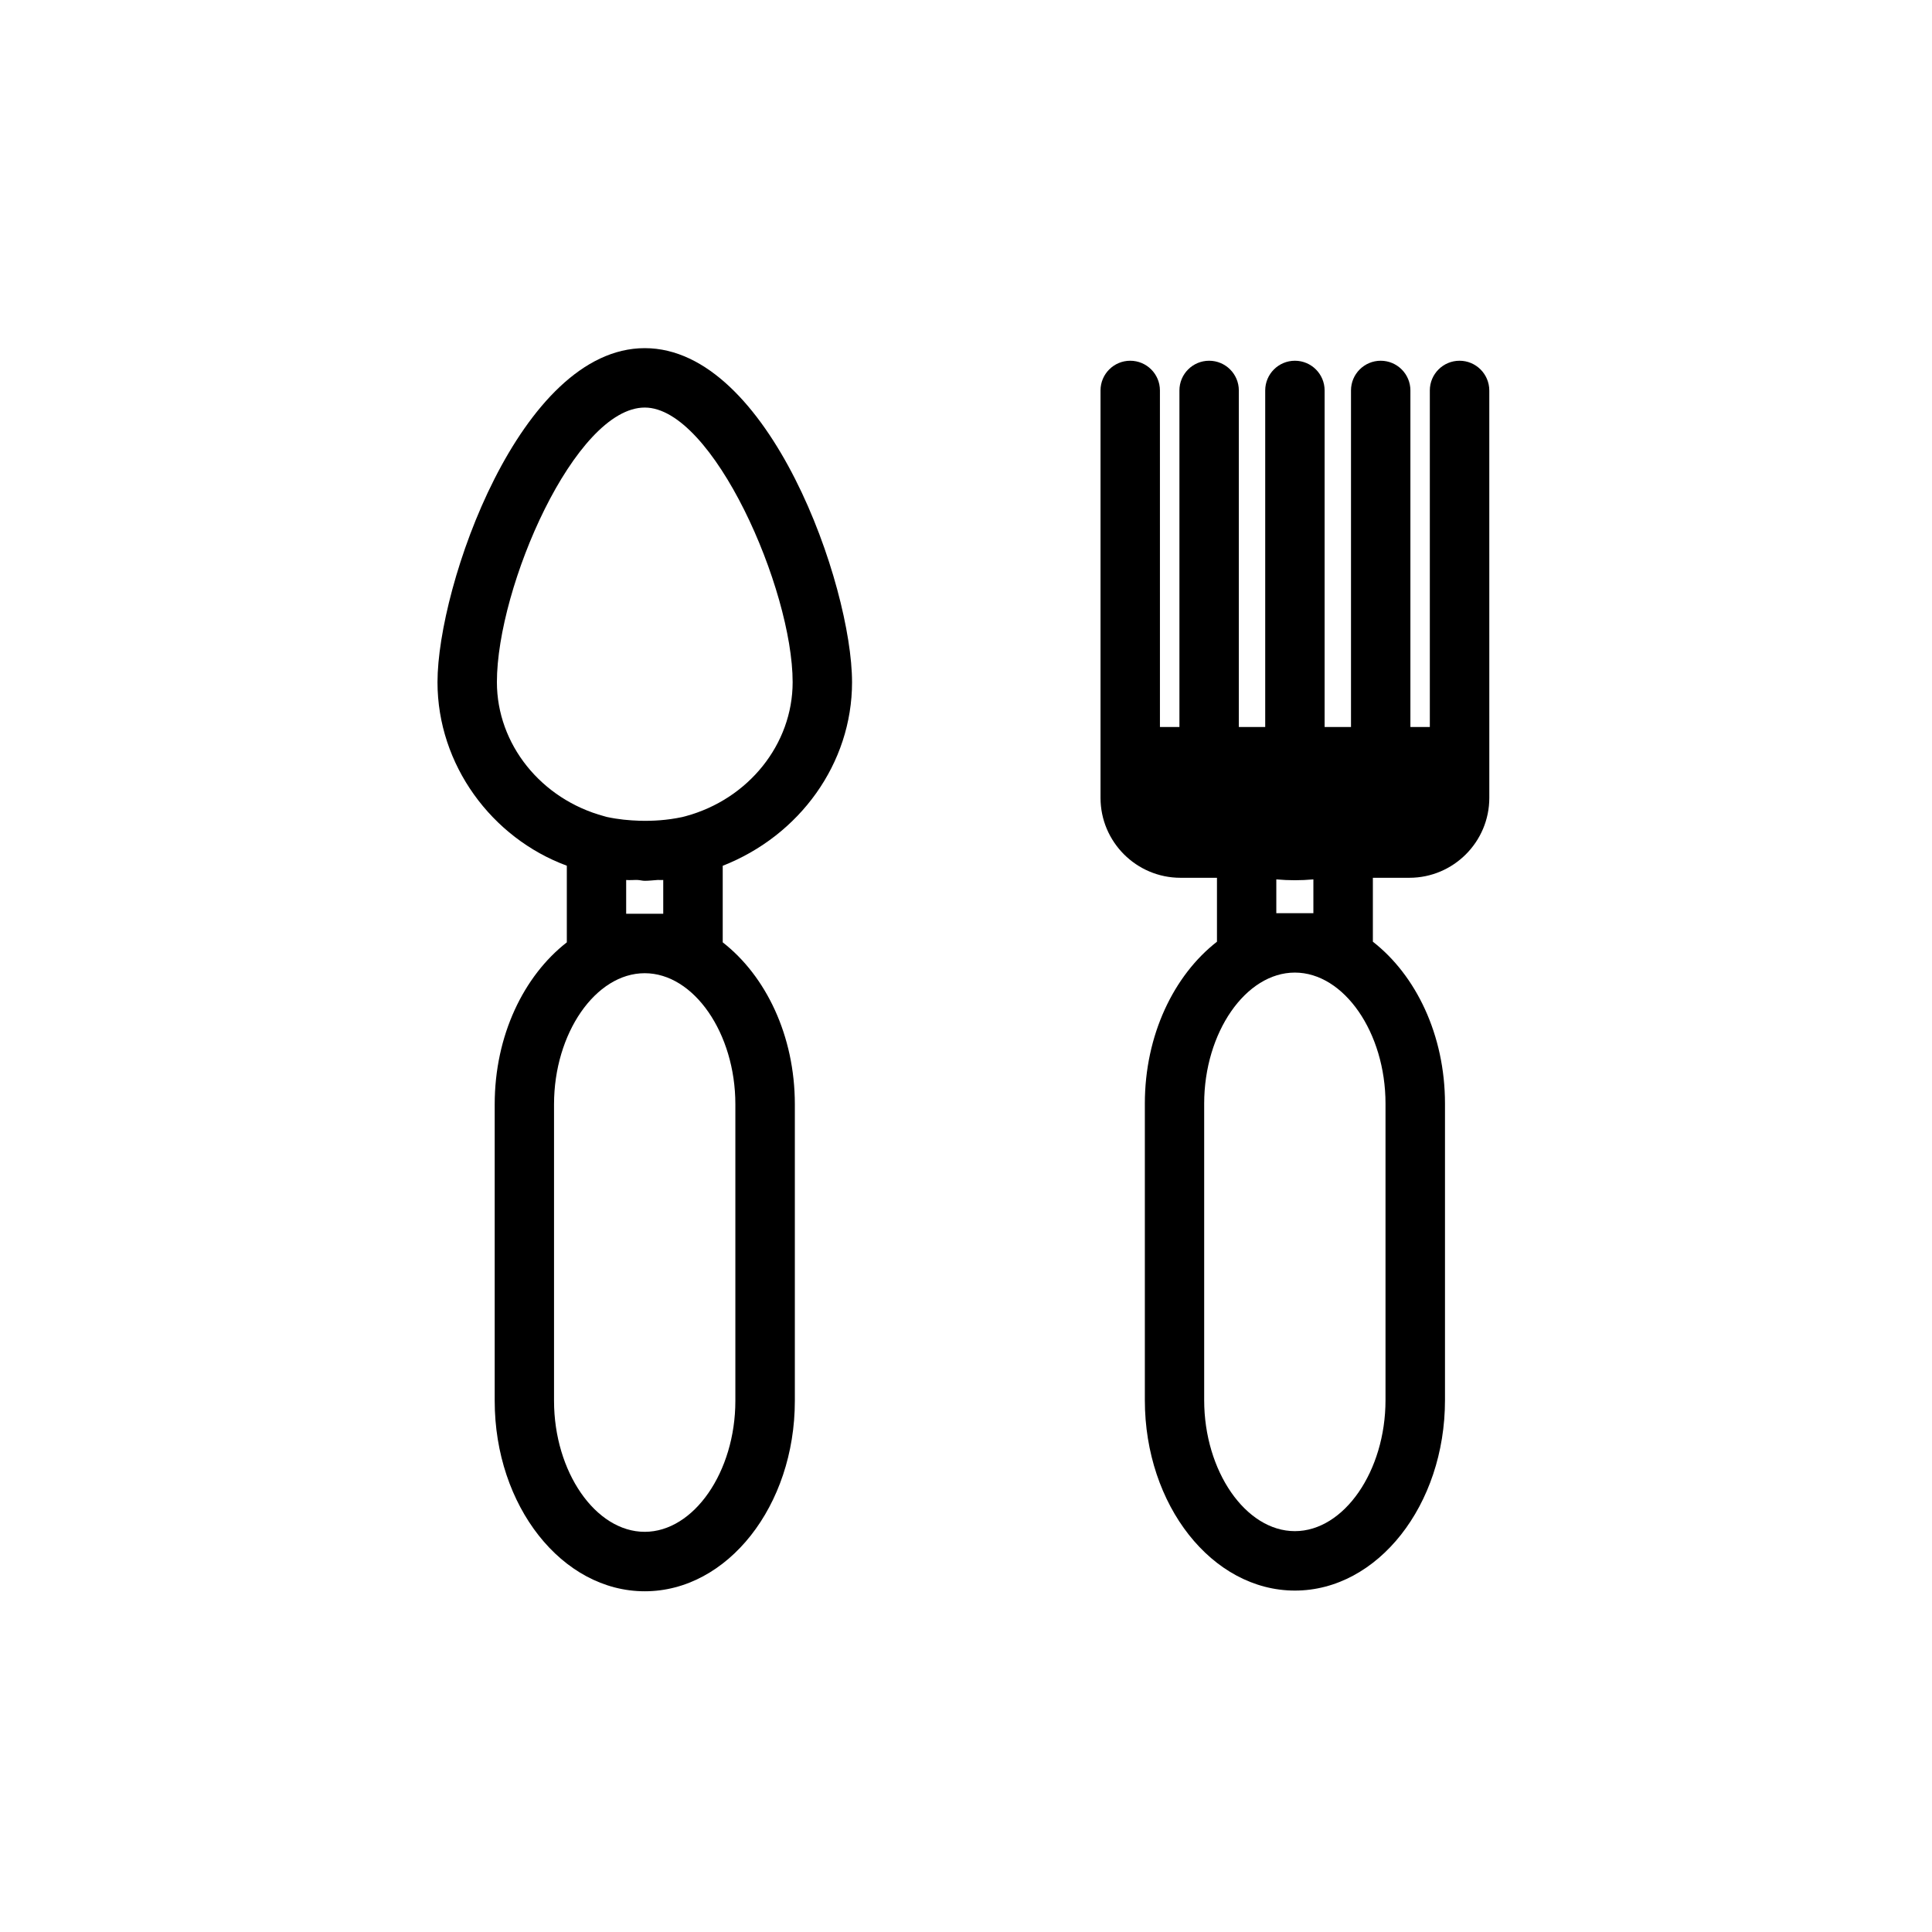 <?xml version="1.0" encoding="UTF-8"?>
<!-- The Best Svg Icon site in the world: iconSvg.co, Visit us! https://iconsvg.co -->
<svg fill="#000000" width="800px" height="800px" version="1.1" viewBox="144 144 512 512" xmlns="http://www.w3.org/2000/svg">
 <g>
  <path d="m369.8 324.79c0-25.535-21.898-88.527-54.93-88.527s-54.93 62.992-54.93 88.527c0 21.867 14.344 41.281 34.273 48.633v20.309c-11.414 8.879-19.113 24.703-19.113 42.918v78.594c0 27.836 17.84 50.461 39.77 50.461 21.93 0 39.77-22.641 39.77-50.461v-78.594c0-18.199-7.699-34.039-19.113-42.918v-20.293c20.402-7.996 34.273-27.141 34.273-48.648zm-50.035 52.41v8.957l-9.824 0.004v-8.957c1.023 0.094 2.016-0.031 3.023 0 0.598 0.016 1.289 0.219 1.891 0.219 1.07 0 2.266-0.141 3.387-0.219 0.516-0.035 1.02 0.047 1.523-0.004zm-44.082-52.41c0-25.301 20.75-72.785 39.188-72.785 18.043 0 39.188 48.098 39.188 72.785 0 16.406-11.699 31.016-28.402 35.52-0.234 0.047-0.535 0.125-0.852 0.219-4.109 0.867-7.809 1.07-11.336 0.977-2.754-0.094-5.512-0.332-8.676-1.008-0.27-0.078-0.504-0.141-0.66-0.188-16.766-4.504-28.449-19.113-28.449-35.52zm63.195 111.85v78.594c0 18.812-11.004 34.715-24.027 34.715-13.02 0-24.027-15.902-24.027-34.715v-78.594c0-18.812 11.004-34.73 24.027-34.73 13.023-0.004 24.027 15.914 24.027 34.73z"/>
  <path d="m530.79 239.6c-4.344 0-7.871 3.527-7.871 7.871v89.191h-5.148v-89.191c0-4.344-3.527-7.871-7.871-7.871s-7.871 3.527-7.871 7.871v89.191h-6.992v-89.191c0-4.344-3.527-7.871-7.871-7.871s-7.871 3.527-7.871 7.871v89.191h-6.992v-89.191c0-4.344-3.527-7.871-7.871-7.871s-7.871 3.527-7.871 7.871v89.191h-5.164l-0.004-89.191c0-4.344-3.527-7.871-7.871-7.871s-7.871 3.527-7.871 7.871v107.96c0 11.684 9.508 21.191 21.191 21.191h9.668v16.941c-11.414 8.879-19.113 24.719-19.113 42.902v78.594c0 27.836 17.84 50.461 39.77 50.461 21.93 0 39.77-22.641 39.77-50.461v-78.594c0-18.184-7.699-34.023-19.113-42.902v-16.941h9.668c11.684 0 21.191-9.508 21.191-21.191l-0.004-107.96c-0.016-4.344-3.543-7.871-7.887-7.871zm-19.617 196.86v78.594c0 18.812-11.004 34.715-24.027 34.715-13.02 0-24.027-15.902-24.027-34.715v-78.594c0-18.812 11.004-34.715 24.027-34.715s24.027 15.902 24.027 34.715zm-28.938-50.457v-8.957c3.336 0.301 6.453 0.301 9.824 0v8.957z"/>
 </g>
</svg>